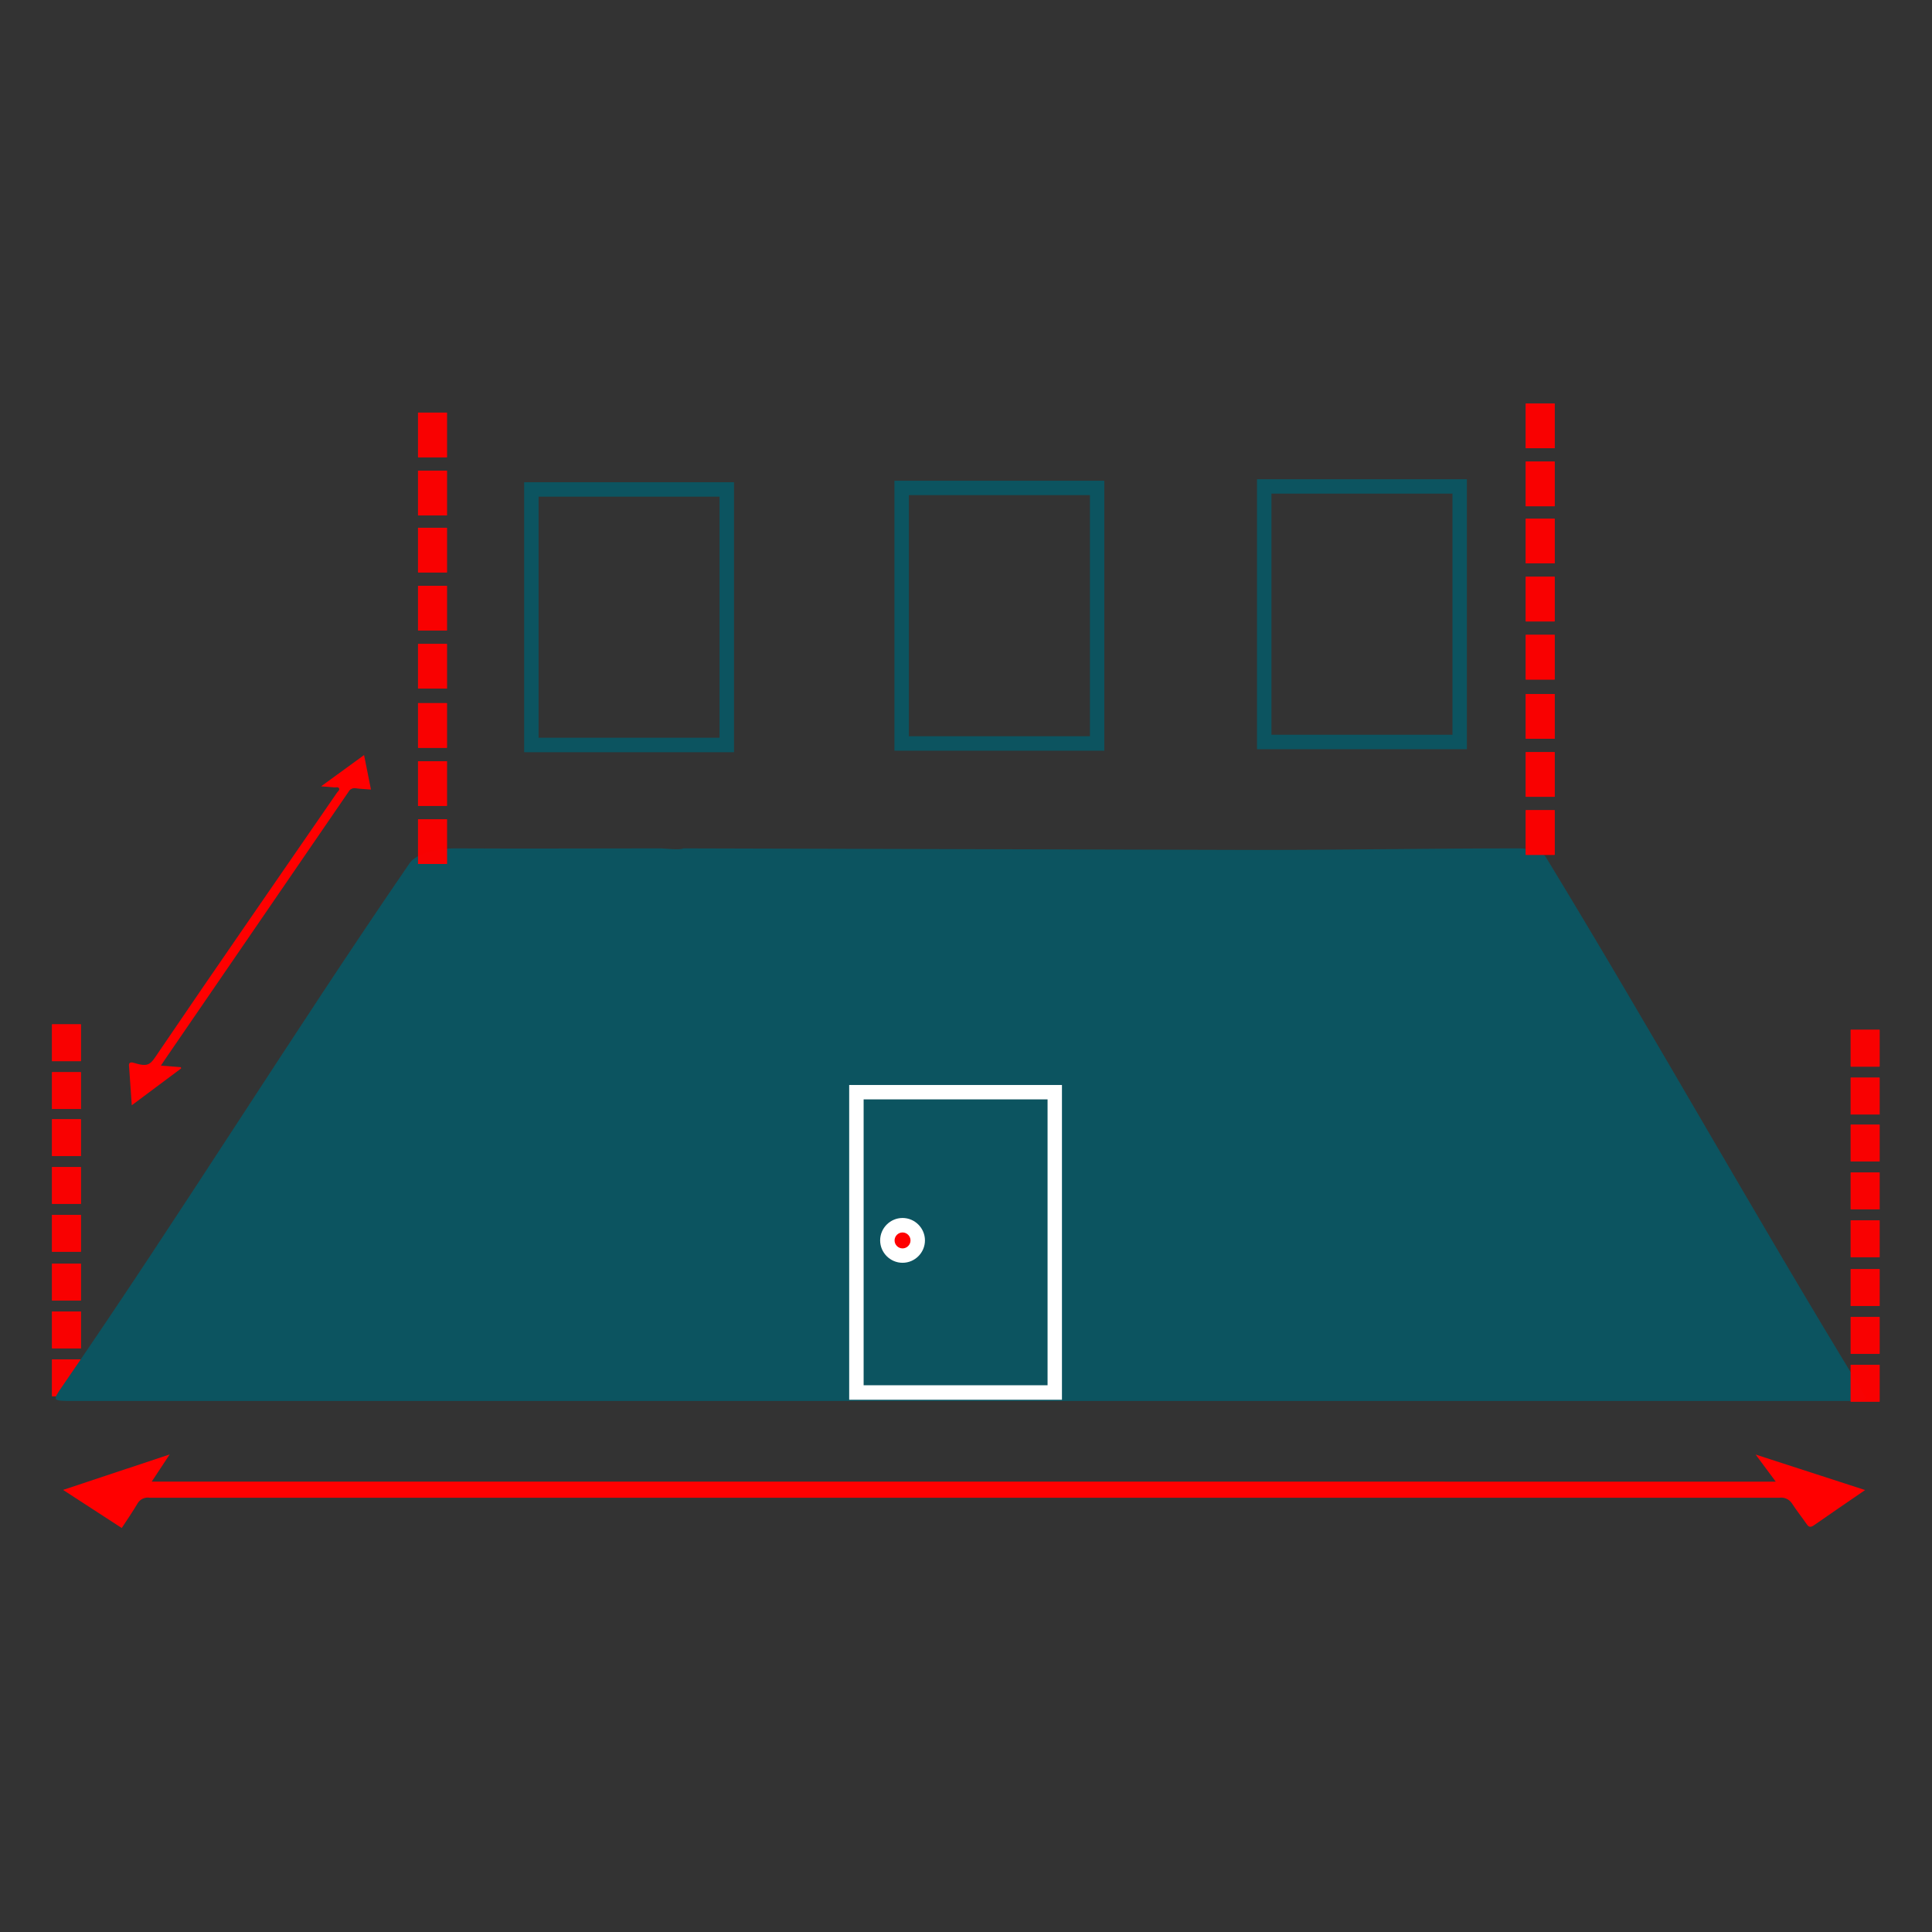 <?xml version="1.0" encoding="UTF-8" standalone="no"?><!DOCTYPE svg PUBLIC "-//W3C//DTD SVG 1.1//EN" "http://www.w3.org/Graphics/SVG/1.1/DTD/svg11.dtd"><svg width="100%" height="100%" viewBox="0 0 1667 1667" version="1.1" xmlns="http://www.w3.org/2000/svg" xmlns:xlink="http://www.w3.org/1999/xlink" xml:space="preserve" xmlns:serif="http://www.serif.com/" style="fill-rule:evenodd;clip-rule:evenodd;stroke-linejoin:round;stroke-miterlimit:2;"><rect x="0" y="0" width="1667" height="1667" fill="#333333" stroke="none"/><g opacity="0.5"><rect x="44.917" y="1172.96" width="24.875" height="31.708" style="fill:#f00;"/></g><g opacity="0.5"><rect x="44.917" y="1090.42" width="24.875" height="31.708" style="fill:#f00;"/></g><g opacity="0.5"><rect x="44.917" y="1131.67" width="24.875" height="31.708" style="fill:#f00;"/></g><g opacity="0.5"><rect x="44.917" y="1048.29" width="24.875" height="31.708" style="fill:#f00;"/></g><g opacity="0.5"><rect x="44.917" y="965.75" width="24.875" height="31.708" style="fill:#f00;"/></g><g opacity="0.5"><rect x="44.917" y="1007" width="24.875" height="31.708" style="fill:#f00;"/></g><g opacity="0.5"><rect x="44.917" y="883.875" width="24.875" height="31.708" style="fill:#f00;"/></g><g opacity="0.5"><rect x="44.917" y="925.167" width="24.875" height="31.708" style="fill:#f00;"/></g><g opacity="0.5"><rect x="44.917" y="1172.96" width="24.875" height="31.708" style="fill:#f00;"/></g><g opacity="0.5"><rect x="44.917" y="1090.42" width="24.875" height="31.708" style="fill:#f00;"/></g><g opacity="0.5"><rect x="44.917" y="1131.67" width="24.875" height="31.708" style="fill:#f00;"/></g><g opacity="0.5"><rect x="44.917" y="1048.29" width="24.875" height="31.708" style="fill:#f00;"/></g><g opacity="0.5"><rect x="44.917" y="965.75" width="24.875" height="31.708" style="fill:#f00;"/></g><g opacity="0.5"><rect x="44.917" y="1007" width="24.875" height="31.708" style="fill:#f00;"/></g><g opacity="0.5"><rect x="44.917" y="883.875" width="24.875" height="31.708" style="fill:#f00;"/></g><g opacity="0.5"><rect x="44.917" y="925.167" width="24.875" height="31.708" style="fill:#f00;"/></g><g opacity="0.5"><rect x="44.917" y="1172.96" width="24.875" height="31.708" style="fill:#f00;"/></g><g opacity="0.5"><rect x="44.917" y="1090.42" width="24.875" height="31.708" style="fill:#f00;"/></g><g opacity="0.5"><rect x="44.917" y="1131.67" width="24.875" height="31.708" style="fill:#f00;"/></g><g opacity="0.5"><rect x="44.917" y="1048.29" width="24.875" height="31.708" style="fill:#f00;"/></g><g opacity="0.5"><rect x="44.917" y="965.75" width="24.875" height="31.708" style="fill:#f00;"/></g><g opacity="0.5"><rect x="44.917" y="1007" width="24.875" height="31.708" style="fill:#f00;"/></g><g opacity="0.5"><rect x="44.917" y="883.875" width="24.875" height="31.708" style="fill:#f00;"/></g><g opacity="0.5"><rect x="44.917" y="925.167" width="24.875" height="31.708" style="fill:#f00;"/></g><g opacity="0.5"><rect x="44.917" y="1172.96" width="24.875" height="31.708" style="fill:#f00;"/></g><g opacity="0.5"><rect x="44.917" y="1090.42" width="24.875" height="31.708" style="fill:#f00;"/></g><g opacity="0.5"><rect x="44.917" y="1131.67" width="24.875" height="31.708" style="fill:#f00;"/></g><g opacity="0.5"><rect x="44.917" y="1048.29" width="24.875" height="31.708" style="fill:#f00;"/></g><g opacity="0.5"><rect x="44.917" y="965.75" width="24.875" height="31.708" style="fill:#f00;"/></g><g opacity="0.5"><rect x="44.917" y="1007" width="24.875" height="31.708" style="fill:#f00;"/></g><g opacity="0.5"><rect x="44.917" y="883.875" width="24.875" height="31.708" style="fill:#f00;"/></g><g opacity="0.5"><rect x="44.917" y="925.167" width="24.875" height="31.708" style="fill:#f00;"/></g><g opacity="0.5"><rect x="44.917" y="1172.96" width="24.875" height="31.708" style="fill:#f00;"/></g><g opacity="0.5"><rect x="44.917" y="1090.42" width="24.875" height="31.708" style="fill:#f00;"/></g><g opacity="0.5"><rect x="44.917" y="1131.67" width="24.875" height="31.708" style="fill:#f00;"/></g><g opacity="0.5"><rect x="44.917" y="1048.29" width="24.875" height="31.708" style="fill:#f00;"/></g><g opacity="0.5"><rect x="44.917" y="965.75" width="24.875" height="31.708" style="fill:#f00;"/></g><g opacity="0.5"><rect x="44.917" y="1007" width="24.875" height="31.708" style="fill:#f00;"/></g><g opacity="0.5"><rect x="44.917" y="883.875" width="24.875" height="31.708" style="fill:#f00;"/></g><g opacity="0.5"><rect x="44.917" y="925.167" width="24.875" height="31.708" style="fill:#f00;"/></g><path d="M1532.17,1278.42c-5.75,-7.709 -11.042,-14.875 -17.334,-23.375l94.459,30.625c-15.292,10.5 -29.75,20.333 -44,30.291c-3,2.084 -4.542,1.834 -6.417,-0.875c-4.167,-6.041 -8.833,-11.833 -12.75,-17.958c-2.396,-3.578 -6.657,-5.465 -10.917,-4.833l-1406,-0c-4.229,-0.726 -8.482,1.3 -10.583,5.041c-4.167,7.042 -8.833,13.834 -13.583,21.084l-50.625,-32.875l91.958,-30.584l-15.458,23.417l1401.25,0.042Z" style="fill:#f00;fill-rule:nonzero;"/><path d="M589.625,732c-2.583,1.708 -16.667,0 -19.792,0c-63.75,0 -114.375,0.333 -178.125,0c-12.5,0 -32.208,3.958 -38.25,12.75c-101.875,148.375 -197.916,303.667 -300,451.833c-8.333,12.042 -8.333,12.25 9.334,12.25l1536.21,0c11.583,0 12.5,-1.041 7.208,-9.416c-92.25,-150.917 -180.416,-308.959 -272.458,-459.959c-3.167,-5.25 -16.417,-7.458 -22.417,-7.458c-77.5,0 -150,1.375 -227.458,1.375l-494.25,-1.375Z" style="fill:#0c5460;fill-rule:nonzero;"/><path d="M111.375,920.25c-0.417,-2.417 0.25,-3.917 3.083,-3.458c14.709,4.541 15.167,1.75 23.125,-10c50.584,-74.542 102,-148.459 153.125,-222.75c0.792,-1.209 2.584,-2.334 1.834,-3.834c-0.75,-1.5 -2.709,-0.708 -4.167,-0.833c-3.292,-0.333 -6.625,-0.542 -11.333,-0.875l37.083,-27l5.958,29.75c-4.625,-0.375 -8.875,-0.5 -13.083,-1.083c-2.512,-0.508 -5.075,0.722 -6.25,3c-33.167,48.444 -66.375,96.875 -99.625,145.291l-59.083,86.167c-0.917,1.375 -1.792,2.75 -3.209,4.833l17.209,1.334l0.25,1.083l-42.584,31.792l-2.333,-33.417Z" style="fill:#f00;fill-rule:nonzero;"/><g opacity="0.5"><rect x="360.708" y="706.958" width="24.875" height="38.5" style="fill:#f00;"/></g><g opacity="0.5"><rect x="360.708" y="606.708" width="24.875" height="38.5" style="fill:#f00;"/></g><g opacity="0.5"><rect x="360.708" y="656.833" width="24.875" height="38.5" style="fill:#f00;"/></g><g opacity="0.5"><rect x="360.708" y="555.625" width="24.875" height="38.5" style="fill:#f00;"/></g><g opacity="0.5"><rect x="360.708" y="455.417" width="24.875" height="38.5" style="fill:#f00;"/></g><g opacity="0.5"><rect x="360.708" y="505.5" width="24.875" height="38.5" style="fill:#f00;"/></g><g opacity="0.5"><rect x="360.708" y="356.042" width="24.875" height="38.5" style="fill:#f00;"/></g><g opacity="0.5"><rect x="360.708" y="406.167" width="24.875" height="38.5" style="fill:#f00;"/></g><g opacity="0.5"><rect x="1596.88" y="1177.67" width="24.875" height="31.708" style="fill:#f00;"/></g><g opacity="0.5"><rect x="1596.88" y="1095.08" width="24.875" height="31.708" style="fill:#f00;"/></g><g opacity="0.5"><rect x="1596.88" y="1136.38" width="24.875" height="31.708" style="fill:#f00;"/></g><g opacity="0.5"><rect x="1596.88" y="1053" width="24.875" height="31.708" style="fill:#f00;"/></g><g opacity="0.5"><rect x="1596.88" y="970.417" width="24.875" height="31.708" style="fill:#f00;"/></g><g opacity="0.5"><rect x="1596.88" y="1011.71" width="24.875" height="31.708" style="fill:#f00;"/></g><g opacity="0.5"><rect x="1596.88" y="888.583" width="24.875" height="31.708" style="fill:#f00;"/></g><g opacity="0.5"><rect x="1596.88" y="929.875" width="24.875" height="31.708" style="fill:#f00;"/></g><path d="M633.333,649.042l-181.083,-0l0,-232.959l181.083,0l0,232.959Zm-168.625,-12.5l156.125,-0l0,-208l-156.125,-0l0,208Z" style="fill:#0c5460;fill-rule:nonzero;"/><path d="M952.833,647.75l-181.083,0l0,-232.958l181.083,-0l0,232.958Zm-168.625,-12.5l156.209,0l-0,-208.042l-156.209,0l0,208.042Z" style="fill:#0c5460;fill-rule:nonzero;"/><path d="M1265.67,646.458l-181.084,0l0,-232.958l181.084,0l-0,232.958Zm-168.625,-12.5l156.208,0l0,-208.041l-156.208,-0l-0,208.041Z" style="fill:#0c5460;fill-rule:nonzero;"/><path d="M916.292,1207.75l-183.584,0l0,-271.583l183.584,-0l-0,271.583Zm-171.125,-12.5l158.708,0l0,-246.667l-158.708,0l-0,246.667Z" style="fill:#fff;fill-rule:nonzero;"/><g opacity="0.5"><rect x="1316.5" y="699.083" width="24.875" height="38.5" style="fill:#f00;"/></g><g opacity="0.5"><rect x="1316.5" y="598.875" width="24.875" height="38.5" style="fill:#f00;"/></g><g opacity="0.5"><rect x="1316.5" y="649" width="24.875" height="38.5" style="fill:#f00;"/></g><g opacity="0.5"><rect x="1316.5" y="547.792" width="24.875" height="38.5" style="fill:#f00;"/></g><g opacity="0.5"><rect x="1316.5" y="447.542" width="24.875" height="38.5" style="fill:#f00;"/></g><g opacity="0.5"><rect x="1316.5" y="497.667" width="24.875" height="38.5" style="fill:#f00;"/></g><g opacity="0.5"><rect x="1316.5" y="348.208" width="24.875" height="38.5" style="fill:#f00;"/></g><g opacity="0.5"><rect x="1316.5" y="398.292" width="24.875" height="38.5" style="fill:#f00;"/></g><g opacity="0.5"><rect x="360.708" y="706.958" width="24.875" height="38.5" style="fill:#f00;"/></g><g opacity="0.5"><rect x="360.708" y="606.708" width="24.875" height="38.5" style="fill:#f00;"/></g><g opacity="0.5"><rect x="360.708" y="656.833" width="24.875" height="38.5" style="fill:#f00;"/></g><g opacity="0.5"><rect x="360.708" y="555.625" width="24.875" height="38.5" style="fill:#f00;"/></g><g opacity="0.5"><rect x="360.708" y="455.417" width="24.875" height="38.5" style="fill:#f00;"/></g><g opacity="0.5"><rect x="360.708" y="505.5" width="24.875" height="38.5" style="fill:#f00;"/></g><g opacity="0.5"><rect x="360.708" y="356.042" width="24.875" height="38.5" style="fill:#f00;"/></g><g opacity="0.5"><rect x="360.708" y="406.167" width="24.875" height="38.5" style="fill:#f00;"/></g><g opacity="0.5"><rect x="1596.88" y="1177.67" width="24.875" height="31.708" style="fill:#f00;"/></g><g opacity="0.5"><rect x="1596.88" y="1095.08" width="24.875" height="31.708" style="fill:#f00;"/></g><g opacity="0.5"><rect x="1596.88" y="1136.38" width="24.875" height="31.708" style="fill:#f00;"/></g><g opacity="0.5"><rect x="1596.88" y="1053" width="24.875" height="31.708" style="fill:#f00;"/></g><g opacity="0.5"><rect x="1596.88" y="970.417" width="24.875" height="31.708" style="fill:#f00;"/></g><g opacity="0.5"><rect x="1596.88" y="1011.71" width="24.875" height="31.708" style="fill:#f00;"/></g><g opacity="0.5"><rect x="1596.88" y="888.583" width="24.875" height="31.708" style="fill:#f00;"/></g><g opacity="0.5"><rect x="1596.88" y="929.875" width="24.875" height="31.708" style="fill:#f00;"/></g><g opacity="0.5"><rect x="1316.5" y="699.083" width="24.875" height="38.5" style="fill:#f00;"/></g><g opacity="0.5"><rect x="1316.5" y="598.875" width="24.875" height="38.5" style="fill:#f00;"/></g><g opacity="0.5"><rect x="1316.5" y="649" width="24.875" height="38.5" style="fill:#f00;"/></g><g opacity="0.5"><rect x="1316.5" y="547.792" width="24.875" height="38.5" style="fill:#f00;"/></g><g opacity="0.5"><rect x="1316.5" y="447.542" width="24.875" height="38.5" style="fill:#f00;"/></g><g opacity="0.5"><rect x="1316.5" y="497.667" width="24.875" height="38.5" style="fill:#f00;"/></g><g opacity="0.5"><rect x="1316.5" y="348.208" width="24.875" height="38.5" style="fill:#f00;"/></g><g opacity="0.5"><rect x="1316.5" y="398.292" width="24.875" height="38.5" style="fill:#f00;"/></g><g opacity="0.5"><rect x="360.708" y="706.958" width="24.875" height="38.5" style="fill:#f00;"/></g><g opacity="0.5"><rect x="360.708" y="606.708" width="24.875" height="38.5" style="fill:#f00;"/></g><g opacity="0.5"><rect x="360.708" y="656.833" width="24.875" height="38.5" style="fill:#f00;"/></g><g opacity="0.5"><rect x="360.708" y="555.625" width="24.875" height="38.5" style="fill:#f00;"/></g><g opacity="0.5"><rect x="360.708" y="455.417" width="24.875" height="38.5" style="fill:#f00;"/></g><g opacity="0.5"><rect x="360.708" y="505.5" width="24.875" height="38.5" style="fill:#f00;"/></g><g opacity="0.5"><rect x="360.708" y="356.042" width="24.875" height="38.5" style="fill:#f00;"/></g><g opacity="0.5"><rect x="360.708" y="406.167" width="24.875" height="38.5" style="fill:#f00;"/></g><g opacity="0.5"><rect x="1596.88" y="1177.67" width="24.875" height="31.708" style="fill:#f00;"/></g><g opacity="0.5"><rect x="1596.88" y="1095.08" width="24.875" height="31.708" style="fill:#f00;"/></g><g opacity="0.5"><rect x="1596.88" y="1136.38" width="24.875" height="31.708" style="fill:#f00;"/></g><g opacity="0.5"><rect x="1596.88" y="1053" width="24.875" height="31.708" style="fill:#f00;"/></g><g opacity="0.5"><rect x="1596.88" y="970.417" width="24.875" height="31.708" style="fill:#f00;"/></g><g opacity="0.5"><rect x="1596.88" y="1011.71" width="24.875" height="31.708" style="fill:#f00;"/></g><g opacity="0.5"><rect x="1596.88" y="888.583" width="24.875" height="31.708" style="fill:#f00;"/></g><g opacity="0.5"><rect x="1596.88" y="929.875" width="24.875" height="31.708" style="fill:#f00;"/></g><g opacity="0.5"><rect x="1316.5" y="699.083" width="24.875" height="38.5" style="fill:#f00;"/></g><g opacity="0.5"><rect x="1316.5" y="598.875" width="24.875" height="38.5" style="fill:#f00;"/></g><g opacity="0.5"><rect x="1316.5" y="649" width="24.875" height="38.5" style="fill:#f00;"/></g><g opacity="0.5"><rect x="1316.5" y="547.792" width="24.875" height="38.5" style="fill:#f00;"/></g><g opacity="0.5"><rect x="1316.5" y="447.542" width="24.875" height="38.5" style="fill:#f00;"/></g><g opacity="0.5"><rect x="1316.5" y="497.667" width="24.875" height="38.5" style="fill:#f00;"/></g><g opacity="0.5"><rect x="1316.5" y="348.208" width="24.875" height="38.5" style="fill:#f00;"/></g><g opacity="0.5"><rect x="1316.5" y="398.292" width="24.875" height="38.5" style="fill:#f00;"/></g><g opacity="0.5"><rect x="360.708" y="706.958" width="24.875" height="38.5" style="fill:#f00;"/></g><g opacity="0.5"><rect x="360.708" y="606.708" width="24.875" height="38.5" style="fill:#f00;"/></g><g opacity="0.5"><rect x="360.708" y="656.833" width="24.875" height="38.5" style="fill:#f00;"/></g><g opacity="0.5"><rect x="360.708" y="555.625" width="24.875" height="38.5" style="fill:#f00;"/></g><g opacity="0.5"><rect x="360.708" y="455.417" width="24.875" height="38.5" style="fill:#f00;"/></g><g opacity="0.5"><rect x="360.708" y="505.5" width="24.875" height="38.5" style="fill:#f00;"/></g><g opacity="0.5"><rect x="360.708" y="356.042" width="24.875" height="38.5" style="fill:#f00;"/></g><g opacity="0.5"><rect x="360.708" y="406.167" width="24.875" height="38.5" style="fill:#f00;"/></g><g opacity="0.5"><rect x="1596.88" y="1177.67" width="24.875" height="31.708" style="fill:#f00;"/></g><g opacity="0.5"><rect x="1596.88" y="1095.08" width="24.875" height="31.708" style="fill:#f00;"/></g><g opacity="0.5"><rect x="1596.88" y="1136.38" width="24.875" height="31.708" style="fill:#f00;"/></g><g opacity="0.5"><rect x="1596.88" y="1053" width="24.875" height="31.708" style="fill:#f00;"/></g><g opacity="0.5"><rect x="1596.88" y="970.417" width="24.875" height="31.708" style="fill:#f00;"/></g><g opacity="0.5"><rect x="1596.88" y="1011.71" width="24.875" height="31.708" style="fill:#f00;"/></g><g opacity="0.5"><rect x="1596.88" y="888.583" width="24.875" height="31.708" style="fill:#f00;"/></g><g opacity="0.5"><rect x="1596.88" y="929.875" width="24.875" height="31.708" style="fill:#f00;"/></g><g opacity="0.5"><rect x="1316.5" y="699.083" width="24.875" height="38.5" style="fill:#f00;"/></g><g opacity="0.5"><rect x="1316.5" y="598.875" width="24.875" height="38.5" style="fill:#f00;"/></g><g opacity="0.5"><rect x="1316.5" y="649" width="24.875" height="38.5" style="fill:#f00;"/></g><g opacity="0.5"><rect x="1316.5" y="547.792" width="24.875" height="38.5" style="fill:#f00;"/></g><g opacity="0.5"><rect x="1316.5" y="447.542" width="24.875" height="38.5" style="fill:#f00;"/></g><g opacity="0.5"><rect x="1316.5" y="497.667" width="24.875" height="38.5" style="fill:#f00;"/></g><g opacity="0.5"><rect x="1316.5" y="348.208" width="24.875" height="38.5" style="fill:#f00;"/></g><g opacity="0.5"><rect x="1316.5" y="398.292" width="24.875" height="38.5" style="fill:#f00;"/></g><g opacity="0.5"><rect x="360.708" y="706.958" width="24.875" height="38.5" style="fill:#f00;"/></g><g opacity="0.5"><rect x="360.708" y="606.708" width="24.875" height="38.5" style="fill:#f00;"/></g><g opacity="0.5"><rect x="360.708" y="656.833" width="24.875" height="38.5" style="fill:#f00;"/></g><g opacity="0.5"><rect x="360.708" y="555.625" width="24.875" height="38.5" style="fill:#f00;"/></g><g opacity="0.5"><rect x="360.708" y="455.417" width="24.875" height="38.5" style="fill:#f00;"/></g><g opacity="0.5"><rect x="360.708" y="505.5" width="24.875" height="38.5" style="fill:#f00;"/></g><g opacity="0.5"><rect x="360.708" y="356.042" width="24.875" height="38.5" style="fill:#f00;"/></g><g opacity="0.5"><rect x="360.708" y="406.167" width="24.875" height="38.5" style="fill:#f00;"/></g><g opacity="0.5"><rect x="1596.88" y="1177.67" width="24.875" height="31.708" style="fill:#f00;"/></g><g opacity="0.5"><rect x="1596.88" y="1095.08" width="24.875" height="31.708" style="fill:#f00;"/></g><g opacity="0.5"><rect x="1596.88" y="1136.38" width="24.875" height="31.708" style="fill:#f00;"/></g><g opacity="0.5"><rect x="1596.88" y="1053" width="24.875" height="31.708" style="fill:#f00;"/></g><g opacity="0.5"><rect x="1596.88" y="970.417" width="24.875" height="31.708" style="fill:#f00;"/></g><g opacity="0.5"><rect x="1596.88" y="1011.71" width="24.875" height="31.708" style="fill:#f00;"/></g><g opacity="0.5"><rect x="1596.88" y="888.583" width="24.875" height="31.708" style="fill:#f00;"/></g><g opacity="0.5"><rect x="1596.88" y="929.875" width="24.875" height="31.708" style="fill:#f00;"/></g><g opacity="0.5"><rect x="1316.5" y="699.083" width="24.875" height="38.5" style="fill:#f00;"/></g><g opacity="0.5"><rect x="1316.5" y="598.875" width="24.875" height="38.5" style="fill:#f00;"/></g><g opacity="0.5"><rect x="1316.5" y="649" width="24.875" height="38.5" style="fill:#f00;"/></g><g opacity="0.5"><rect x="1316.5" y="547.792" width="24.875" height="38.5" style="fill:#f00;"/></g><g opacity="0.5"><rect x="1316.5" y="447.542" width="24.875" height="38.5" style="fill:#f00;"/></g><g opacity="0.5"><rect x="1316.5" y="497.667" width="24.875" height="38.5" style="fill:#f00;"/></g><g opacity="0.5"><rect x="1316.5" y="348.208" width="24.875" height="38.5" style="fill:#f00;"/></g><g opacity="0.5"><rect x="1316.5" y="398.292" width="24.875" height="38.5" style="fill:#f00;"/></g><circle cx="778.75" cy="1070.29" r="13.083" style="fill:#f00;"/><path d="M778.75,1089.58c-10.606,0 -19.333,-8.727 -19.333,-19.333c-0,-10.606 8.727,-19.333 19.333,-19.333c10.606,-0 19.333,8.727 19.333,19.333l0,0.042c0,10.583 -8.708,19.291 -19.291,19.291c-0.014,0 -0.028,0 -0.042,0Zm0,-26.166c-3.772,-0 -6.875,3.103 -6.875,6.875c0,3.771 3.103,6.875 6.875,6.875c3.772,-0 6.875,-3.104 6.875,-6.875c0,-3.772 -3.103,-6.875 -6.875,-6.875Z" style="fill:#fff;fill-rule:nonzero;"/></svg>